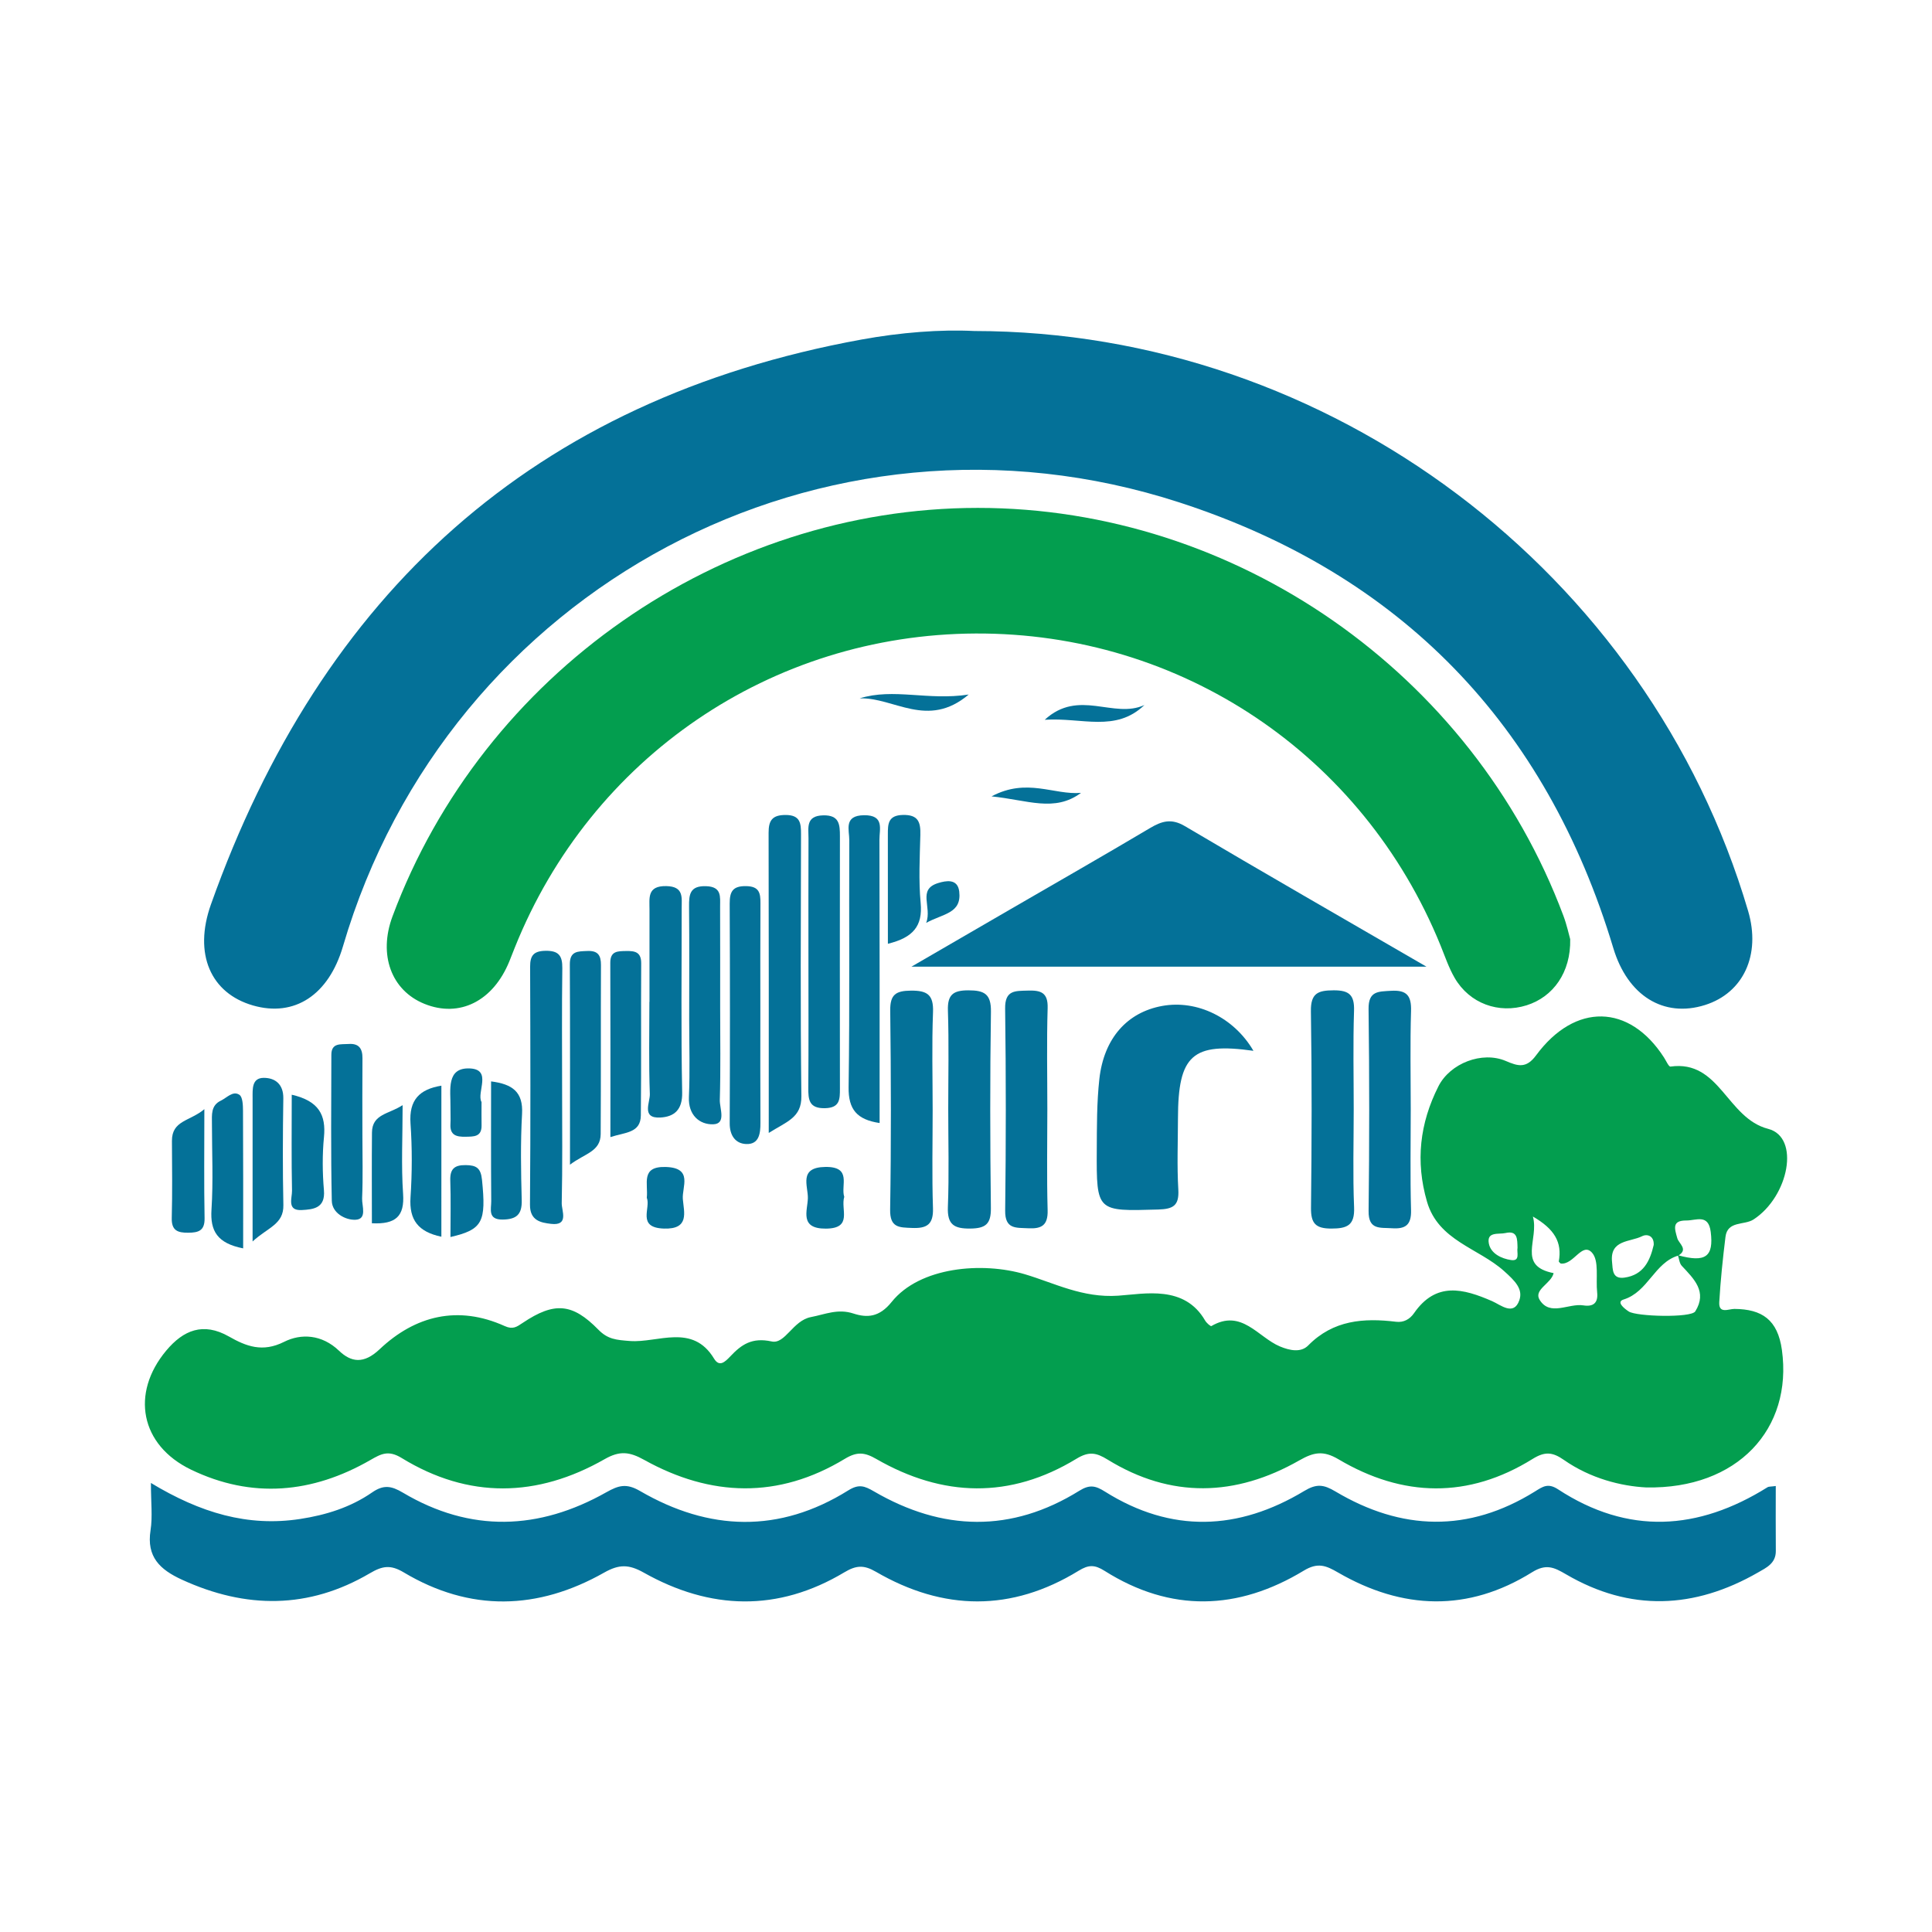 <?xml version="1.0" encoding="utf-8"?>
<!-- Generator: Adobe Illustrator 17.0.0, SVG Export Plug-In . SVG Version: 6.00 Build 0)  -->
<!DOCTYPE svg PUBLIC "-//W3C//DTD SVG 1.1//EN" "http://www.w3.org/Graphics/SVG/1.1/DTD/svg11.dtd">
<svg version="1.1" id="Layer_1" xmlns="http://www.w3.org/2000/svg" xmlns:xlink="http://www.w3.org/1999/xlink" x="0px" y="0px"
	 width="200px" height="200px" viewBox="0 0 200 200" enable-background="new 0 0 200 200" xml:space="preserve">

<g>
	<path fill="#039E4F" d="M170.406,153.979c-2.569-0.133-5.747-0.918-8.51-2.847c-1.172-0.818-1.959-0.9-3.244-0.102
		c-6.646,4.132-13.439,3.976-20.084,0.039c-1.6-0.948-2.582-0.733-4.074,0.116c-6.585,3.75-13.273,3.954-19.836-0.09
		c-1.187-0.732-1.941-0.867-3.232-0.081c-6.855,4.171-13.831,3.979-20.709,0.02c-1.22-0.702-1.998-0.781-3.273-0.009
		c-6.856,4.152-13.861,3.935-20.754,0.103c-1.516-0.843-2.523-0.976-4.101-0.075c-6.976,3.981-14.081,4.126-21.008-0.121
		c-1.373-0.842-2.121-0.435-3.241,0.21c-6.002,3.456-12.275,4.027-18.562,0.996c-5.261-2.537-6.266-7.902-2.574-12.319
		c1.78-2.129,3.834-2.976,6.494-1.465c1.778,1.01,3.469,1.681,5.714,0.552c1.756-0.882,3.907-0.776,5.683,0.921
		c1.246,1.191,2.548,1.412,4.202-0.152c3.691-3.488,8.116-4.585,12.959-2.398c0.845,0.382,1.242,0.077,1.871-0.344
		c3.266-2.185,5.125-2.033,7.817,0.715c0.975,0.996,1.842,1.064,3.27,1.172c2.884,0.217,6.476-1.863,8.704,1.823
		c0.55,0.911,1.136,0.347,1.694-0.244c1.142-1.21,2.234-1.976,4.271-1.532c1.401,0.305,2.188-2.162,4.062-2.523
		c1.49-0.287,2.784-0.896,4.4-0.369c1.436,0.468,2.692,0.381,3.956-1.195c2.918-3.639,9.381-4.184,13.815-2.864
		c3.048,0.908,5.956,2.465,9.635,2.214c2.76-0.188,6.863-1.128,9.003,2.573c0.142,0.246,0.565,0.618,0.648,0.57
		c3.132-1.824,4.819,1.161,7.104,2.113c1.008,0.42,2.163,0.663,2.924-0.11c2.591-2.628,5.733-2.856,9.097-2.447
		c0.782,0.095,1.418-0.264,1.853-0.891c2.274-3.281,5.091-2.553,8.098-1.238c0.864,0.378,2.229,1.566,2.803-0.1
		c0.4-1.161-0.44-1.997-1.59-3.028c-2.648-2.375-6.794-3.131-7.968-7.174c-1.211-4.171-0.749-8.119,1.181-11.94
		c1.208-2.392,4.527-3.674,6.977-2.626c1.25,0.535,2.108,0.806,3.129-0.578c4.041-5.481,9.667-5.338,13.243,0.213
		c0.217,0.336,0.495,0.97,0.672,0.945c5.114-0.72,5.815,5.336,10.119,6.448c3.323,0.858,2.151,6.985-1.519,9.379
		c-0.96,0.626-2.696,0.109-2.904,1.801c-0.276,2.242-0.512,4.493-0.643,6.747c-0.074,1.266,0.964,0.708,1.568,0.712
		c2.856,0.021,4.482,1.118,4.916,4.244C185.594,147.908,179.883,154.167,170.406,153.979z M160.83,131.793
		c-0.239,1.086-2.108,1.705-1.444,2.772c1.079,1.734,2.997,0.327,4.526,0.568c1.02,0.161,1.546-0.247,1.425-1.349
		c-0.155-1.406,0.226-3.272-0.536-4.111c-1.025-1.128-1.898,1.281-3.219,1.128c-0.079-0.009-0.145-0.135-0.218-0.207
		c0.365-1.999-0.444-3.363-2.679-4.659C159.348,128.313,157.003,131.045,160.83,131.793z M173.734,129.976
		c-2.48,0.744-3.114,3.755-5.66,4.549c-0.774,0.241,0.013,0.896,0.531,1.238c0.802,0.531,6.46,0.676,6.888-0.009
		c1.27-2.035-0.132-3.36-1.396-4.715c-0.246-0.264-0.275-0.73-0.403-1.102c2.874,0.802,3.718,0.151,3.4-2.407
		c-0.237-1.906-1.513-1.18-2.516-1.186c-1.528-0.009-1.227,0.838-0.941,1.848C173.788,128.727,174.812,129.342,173.734,129.976z
		 M171.193,128.869c0.041-0.933-0.667-1.167-1.21-0.895c-1.233,0.618-3.347,0.342-3.104,2.668c0.081,0.782,0.001,1.795,1.286,1.616
		C170.126,131.985,170.806,130.539,171.193,128.869z M157.093,129.164c-0.027-0.868,0.029-1.816-1.247-1.521
		c-0.682,0.158-1.954-0.182-1.724,1.072c0.193,1.053,1.313,1.581,2.304,1.725C157.407,130.583,156.993,129.637,157.093,129.164z"/>
	<path fill="#047198" d="M100.845,34.266c36.786,0.024,69.788,24.95,80.122,60.045c1.333,4.526-0.481,8.474-4.471,9.73
		c-4.279,1.346-8.003-0.965-9.485-5.889c-6.971-23.17-22.018-38.701-44.917-46.14c-36.816-11.96-75.702,8.858-86.59,45.952
		c-1.48,5.042-5.013,7.362-9.321,6.119c-4.363-1.258-6.176-5.316-4.347-10.458C33.27,61.471,55.21,41.339,89.181,35.149
		C93.219,34.413,97.34,34.09,100.845,34.266z"/>
	<path fill="#039E4F" d="M162.547,97.228c0.075,3.428-1.759,5.975-4.511,6.84c-2.896,0.91-5.907-0.184-7.445-2.826
		c-0.613-1.054-1.007-2.239-1.47-3.377c-8.027-19.745-26.881-32.39-48.145-32.285c-21.137,0.104-39.789,12.82-47.681,32.505
		c-0.191,0.476-0.373,0.955-0.567,1.43c-1.683,4.132-5.165,5.873-8.796,4.401c-3.431-1.391-4.778-5.084-3.302-9.05
		c9.36-25.139,33.922-42.283,60.586-42.289c26.687-0.006,51.214,17.071,60.629,42.23C162.202,95.758,162.415,96.765,162.547,97.228z
		"/>
	<path fill="#047198" d="M15.623,153.517c5.12,3.088,10.013,4.559,15.448,3.727c2.691-0.412,5.222-1.208,7.44-2.742
		c1.197-0.828,1.994-0.697,3.2,0.019c6.991,4.152,14.074,3.897,21.048-0.038c1.289-0.727,2.089-0.954,3.504-0.131
		c7.146,4.154,14.413,4.389,21.546-0.065c1.108-0.692,1.692-0.463,2.672,0.107c7.077,4.115,14.217,4.303,21.253-0.073
		c1.089-0.677,1.694-0.511,2.658,0.094c6.87,4.315,13.806,4.037,20.625-0.072c1.273-0.767,2.009-0.672,3.218,0.048
		c6.847,4.079,13.776,4.283,20.647,0.015c0.827-0.514,1.361-0.915,2.404-0.233c7.246,4.741,14.493,4.283,21.68-0.21
		c0.145-0.091,0.366-0.061,0.86-0.132c0,2.269-0.014,4.497,0.005,6.724c0.011,1.282-0.968,1.726-1.845,2.229
		c-6.585,3.78-13.238,4.068-19.871,0.188c-1.236-0.723-2.061-1.121-3.515-0.214c-6.642,4.139-13.416,3.891-20.098,0.021
		c-1.228-0.711-2.078-1.07-3.532-0.189c-6.814,4.129-13.767,4.352-20.619,0.027c-1.028-0.649-1.653-0.652-2.697-0.011
		c-6.945,4.261-13.999,4.16-20.98,0.103c-1.258-0.731-2.05-0.672-3.276,0.061c-6.879,4.116-13.881,3.897-20.756,0.028
		c-1.548-0.871-2.557-0.876-4.099-0.004c-6.874,3.892-13.881,4.082-20.749-0.021c-1.382-0.826-2.22-0.666-3.512,0.094
		c-6.33,3.719-12.827,3.697-19.449,0.661c-2.283-1.047-3.68-2.364-3.249-5.115C15.804,157.012,15.623,155.55,15.623,153.517z"/>
	<path fill="#047198" d="M94.352,100.07c3.832-2.223,7.062-4.098,10.293-5.971c4.797-2.781,9.612-5.531,14.379-8.363
		c1.238-0.735,2.228-1.047,3.636-0.214c8.124,4.806,16.311,9.505,25.007,14.548C129.771,100.07,112.448,100.07,94.352,100.07z"/>
	<path fill="#047198" d="M129.756,108.78c-6.314-0.889-7.799,0.436-7.813,6.974c-0.005,2.462-0.108,4.931,0.036,7.385
		c0.099,1.682-0.539,2.024-2.096,2.07c-6.358,0.187-6.378,0.241-6.345-6.138c0.013-2.459-0.003-4.933,0.267-7.371
		c0.468-4.222,2.883-6.904,6.499-7.564C123.937,103.474,127.755,105.35,129.756,108.78z"/>
	<path fill="#047198" d="M140.136,114.808c0,3.391-0.1,6.786,0.039,10.171c0.077,1.877-0.719,2.2-2.357,2.202
		c-1.617,0.002-2.121-0.527-2.103-2.139c0.075-6.781,0.098-13.564-0.011-20.344c-0.031-1.895,0.741-2.174,2.361-2.18
		c1.606-0.006,2.156,0.487,2.104,2.118C140.059,108.024,140.136,111.417,140.136,114.808z"/>
	<path fill="#047198" d="M98.161,114.788c0-3.388,0.078-6.778-0.033-10.163c-0.054-1.643,0.525-2.106,2.114-2.106
		c1.65,0,2.368,0.367,2.34,2.219c-0.102,6.774-0.088,13.551-0.006,20.326c0.02,1.648-0.547,2.098-2.125,2.116
		c-1.677,0.019-2.399-0.396-2.327-2.23C98.256,121.567,98.161,118.176,98.161,114.788z"/>
	<path fill="#047198" d="M79.58,117.282c0-10.78,0.012-20.928-0.015-31.076c-0.003-1.273,0.381-1.843,1.762-1.84
		c1.522,0.003,1.596,0.857,1.594,1.991c-0.016,9.04-0.073,18.082,0.037,27.121C82.986,115.697,81.462,116.096,79.58,117.282z"/>
	<path fill="#047198" d="M108.42,114.814c0,3.488-0.067,6.977,0.03,10.462c0.043,1.559-0.611,1.948-2.003,1.874
		c-1.26-0.067-2.415,0.126-2.392-1.824c0.085-6.974,0.09-13.951-0.004-20.926c-0.026-1.924,1.05-1.814,2.344-1.854
		c1.316-0.04,2.106,0.168,2.057,1.804C108.346,107.836,108.42,111.326,108.42,114.814z"/>
	<path fill="#047198" d="M146.04,114.81c0,3.485-0.067,6.971,0.031,10.453c0.043,1.537-0.564,1.982-1.978,1.885
		c-1.222-0.084-2.44,0.202-2.416-1.783c0.084-6.968,0.086-13.939-0.003-20.907c-0.024-1.882,0.999-1.81,2.323-1.891
		c1.63-0.1,2.123,0.502,2.074,2.098C145.968,108.044,146.04,111.428,146.04,114.81z"/>
	<path fill="#047198" d="M58.19,112.847c0,3.9,0.048,7.8-0.04,11.698c-0.018,0.785,0.783,2.374-1.114,2.148
		c-1.043-0.124-2.186-0.323-2.173-1.987c0.067-8.209,0.044-16.419,0.015-24.629c-0.004-1.155,0.36-1.628,1.582-1.65
		c1.359-0.025,1.769,0.49,1.751,1.797C58.153,104.431,58.189,108.639,58.19,112.847z"/>
	<path fill="#047198" d="M96.548,114.921c0,3.382-0.08,6.767,0.033,10.145c0.056,1.684-0.621,2.113-2.156,2.052
		c-1.339-0.054-2.311-0.004-2.279-1.909c0.114-6.865,0.092-13.733,0.01-20.599c-0.02-1.664,0.585-2.041,2.129-2.06
		c1.683-0.02,2.371,0.413,2.3,2.226C96.454,108.153,96.549,111.539,96.548,114.921z"/>
	<path fill="#047198" d="M91.057,116.256c-2.341-0.352-3.242-1.394-3.209-3.709c0.124-8.52,0.032-17.044,0.071-25.566
		c0.005-1.068-0.613-2.569,1.535-2.589c2.121-0.02,1.582,1.436,1.586,2.532C91.068,96.666,91.057,106.407,91.057,116.256z"/>
	<path fill="#047198" d="M83.689,99.371c0-4.198-0.01-8.397,0.007-12.595c0.005-1.077-0.311-2.324,1.515-2.371
		c1.688-0.043,1.738,0.96,1.737,2.176c-0.011,8.704-0.009,17.408,0,26.112c0.001,1.083,0.011,1.99-1.534,2.027
		c-1.679,0.04-1.748-0.888-1.738-2.14C83.71,108.177,83.689,103.774,83.689,99.371z"/>
	<path fill="#047198" d="M67.234,103.717c0-3.18-0.003-6.36,0.002-9.54c0.002-1.216-0.262-2.491,1.747-2.448
		c1.822,0.039,1.583,1.181,1.584,2.293c0.005,6.36-0.075,12.722,0.052,19.079c0.036,1.79-0.823,2.499-2.241,2.584
		c-2.025,0.122-1.075-1.574-1.107-2.43c-0.118-3.176-0.047-6.358-0.047-9.538C67.227,103.717,67.231,103.717,67.234,103.717z"/>
	<path fill="#047198" d="M78.711,104.862c0,3.79-0.014,7.581,0.009,11.371c0.007,1.116-0.141,2.25-1.481,2.197
		c-1.099-0.043-1.705-0.88-1.7-2.136c0.033-7.581,0.034-15.162-0.002-22.743c-0.006-1.264,0.316-1.849,1.724-1.819
		c1.34,0.029,1.466,0.722,1.46,1.757C78.697,97.281,78.711,101.072,78.711,104.862z"/>
	<path fill="#047198" d="M74.551,104.319c0,3.182,0.059,6.366-0.037,9.545c-0.026,0.877,0.701,2.483-0.689,2.523
		c-1.396,0.04-2.593-0.939-2.509-2.826c0.118-2.664,0.029-5.336,0.029-8.005c0-3.901,0.025-7.802-0.014-11.702
		c-0.013-1.273,0.085-2.171,1.765-2.117c1.641,0.052,1.446,1.106,1.449,2.112C74.559,97.339,74.55,100.829,74.551,104.319z"/>
	<path fill="#047198" d="M59.005,120.568c0-7.326,0.019-14.032-0.016-20.739c-0.007-1.392,0.833-1.341,1.806-1.383
		c1.089-0.048,1.421,0.432,1.417,1.452c-0.025,5.832,0.007,11.663-0.029,17.495C62.171,119.225,60.541,119.397,59.005,120.568z"/>
	<path fill="#047198" d="M63.188,117.712c0-6.169,0.013-12.103-0.011-18.037c-0.005-1.232,0.758-1.21,1.63-1.226
		c0.922-0.017,1.577,0.095,1.569,1.282c-0.034,5.244,0.021,10.488-0.036,15.732C66.32,117.309,64.717,117.207,63.188,117.712z"/>
	<path fill="#047198" d="M37.516,117.571c0.002,2.16,0.061,4.322-0.03,6.478c-0.033,0.789,0.561,2.186-0.718,2.222
		c-0.989,0.028-2.392-0.667-2.42-1.966c-0.109-5.037-0.054-10.078-0.046-15.117c0.002-1.267,0.983-1.057,1.775-1.115
		c1.067-0.078,1.454,0.46,1.445,1.476C37.498,112.223,37.514,114.897,37.516,117.571z"/>
	<path fill="#047198" d="M45.691,128.026c-2.4-0.507-3.35-1.74-3.194-4.084c0.169-2.539,0.174-5.106-0.001-7.644
		c-0.167-2.422,0.912-3.535,3.196-3.909C45.691,117.621,45.691,122.754,45.691,128.026z"/>
	<path fill="#047198" d="M91.914,97.698c0-3.973,0.005-7.64-0.003-11.306c-0.002-1.083,0.005-1.993,1.551-2.029
		c1.606-0.037,1.847,0.749,1.813,2.072c-0.061,2.347-0.188,4.712,0.031,7.04C95.532,95.874,94.512,97.067,91.914,97.698z"/>
	<path fill="#047198" d="M26.148,128.514c0-5.44-0.001-10.139,0.001-14.837c0-0.919-0.097-2.092,1.148-2.098
		c1.177-0.005,2.054,0.653,2.032,2.125c-0.055,3.679-0.073,7.36,0.006,11.039C29.377,126.745,27.74,127.053,26.148,128.514z"/>
	<path fill="#047198" d="M25.172,129.231c-2.675-0.527-3.422-1.795-3.279-4.01c0.19-2.954,0.048-5.929,0.047-8.895
		c0-0.917-0.126-1.889,0.924-2.388c0.624-0.297,1.244-1.052,1.917-0.607c0.344,0.228,0.372,1.082,0.375,1.654
		C25.184,119.677,25.172,124.369,25.172,129.231z"/>
	<path fill="#047198" d="M21.155,114.821c0,4.189-0.044,7.736,0.023,11.281c0.025,1.315-0.639,1.501-1.698,1.509
		c-1.08,0.008-1.733-0.219-1.7-1.519c0.069-2.659,0.033-5.321,0.019-7.982C17.789,115.971,19.655,116.084,21.155,114.821z"/>
	<path fill="#047198" d="M30.201,113.324c2.827,0.651,3.556,2.119,3.336,4.389c-0.177,1.819-0.159,3.679-0.003,5.501
		c0.16,1.868-1.11,1.984-2.297,2.05c-1.572,0.087-0.992-1.248-1.008-2C30.162,120.033,30.201,116.801,30.201,113.324z"/>
	<path fill="#047198" d="M50.837,111.946c2.209,0.282,3.334,1.083,3.206,3.37c-0.167,2.967-0.114,5.952-0.034,8.926
		c0.04,1.477-0.535,1.983-1.958,2.007c-1.59,0.026-1.192-1.084-1.198-1.9C50.819,120.257,50.837,116.164,50.837,111.946z"/>
	<path fill="#047198" d="M41.679,114.402c0,3.318-0.153,6.267,0.049,9.191c0.159,2.298-0.742,3.166-3.23,3.039
		c0-3.114-0.021-6.252,0.008-9.39C38.523,115.307,40.253,115.345,41.679,114.402z"/>
	<path fill="#047198" d="M66.956,123.991c0.162-1.463-0.685-3.29,2.017-3.184c2.795,0.109,1.612,2.078,1.714,3.319
		c0.111,1.355,0.722,3.145-1.96,3.056C65.886,127.087,67.395,125.053,66.956,123.991z"/>
	<path fill="#047198" d="M87.397,123.898c-0.399,1.288,0.924,3.271-1.905,3.289c-2.762,0.017-1.892-1.865-1.862-3.155
		c0.029-1.264-0.983-3.19,1.801-3.231C88.247,120.758,87.006,122.745,87.397,123.898z"/>
	<path fill="#047198" d="M46.632,128.056c0-1.97,0.047-3.905-0.018-5.837c-0.04-1.184,0.398-1.621,1.589-1.608
		c1.109,0.012,1.568,0.294,1.693,1.523C50.337,126.485,49.979,127.285,46.632,128.056z"/>
	<path fill="#047198" d="M49.849,114.088c0,0.972-0.012,1.686,0.003,2.399c0.025,1.222-0.819,1.171-1.664,1.188
		c-0.918,0.018-1.622-0.141-1.558-1.298c0.034-0.61-0.007-1.223,0.002-1.834c0.024-1.678-0.465-4.058,2.021-3.938
		C50.98,110.716,49.303,113.106,49.849,114.088z"/>
	<path fill="#047198" d="M88.984,72.295c3.548-1.098,7.044,0.253,11.295-0.397C96.013,75.505,92.532,72.16,88.984,72.295z"/>
	<path fill="#047198" d="M108.15,74.511c3.532-3.25,7.123-0.06,10.321-1.527C115.491,75.845,112.017,74.258,108.15,74.511z"/>
	<path fill="#047198" d="M102.644,82.441c3.668-1.957,6.453-0.121,9.262-0.364C109.169,84.116,106.364,82.815,102.644,82.441z"/>
	<path fill="#047198" d="M95.878,95.536c0.635-1.668-0.966-3.475,1.282-4.136c0.727-0.214,1.974-0.496,2.139,0.887
		C99.572,94.577,97.61,94.576,95.878,95.536z"/>
</g>
</svg>
